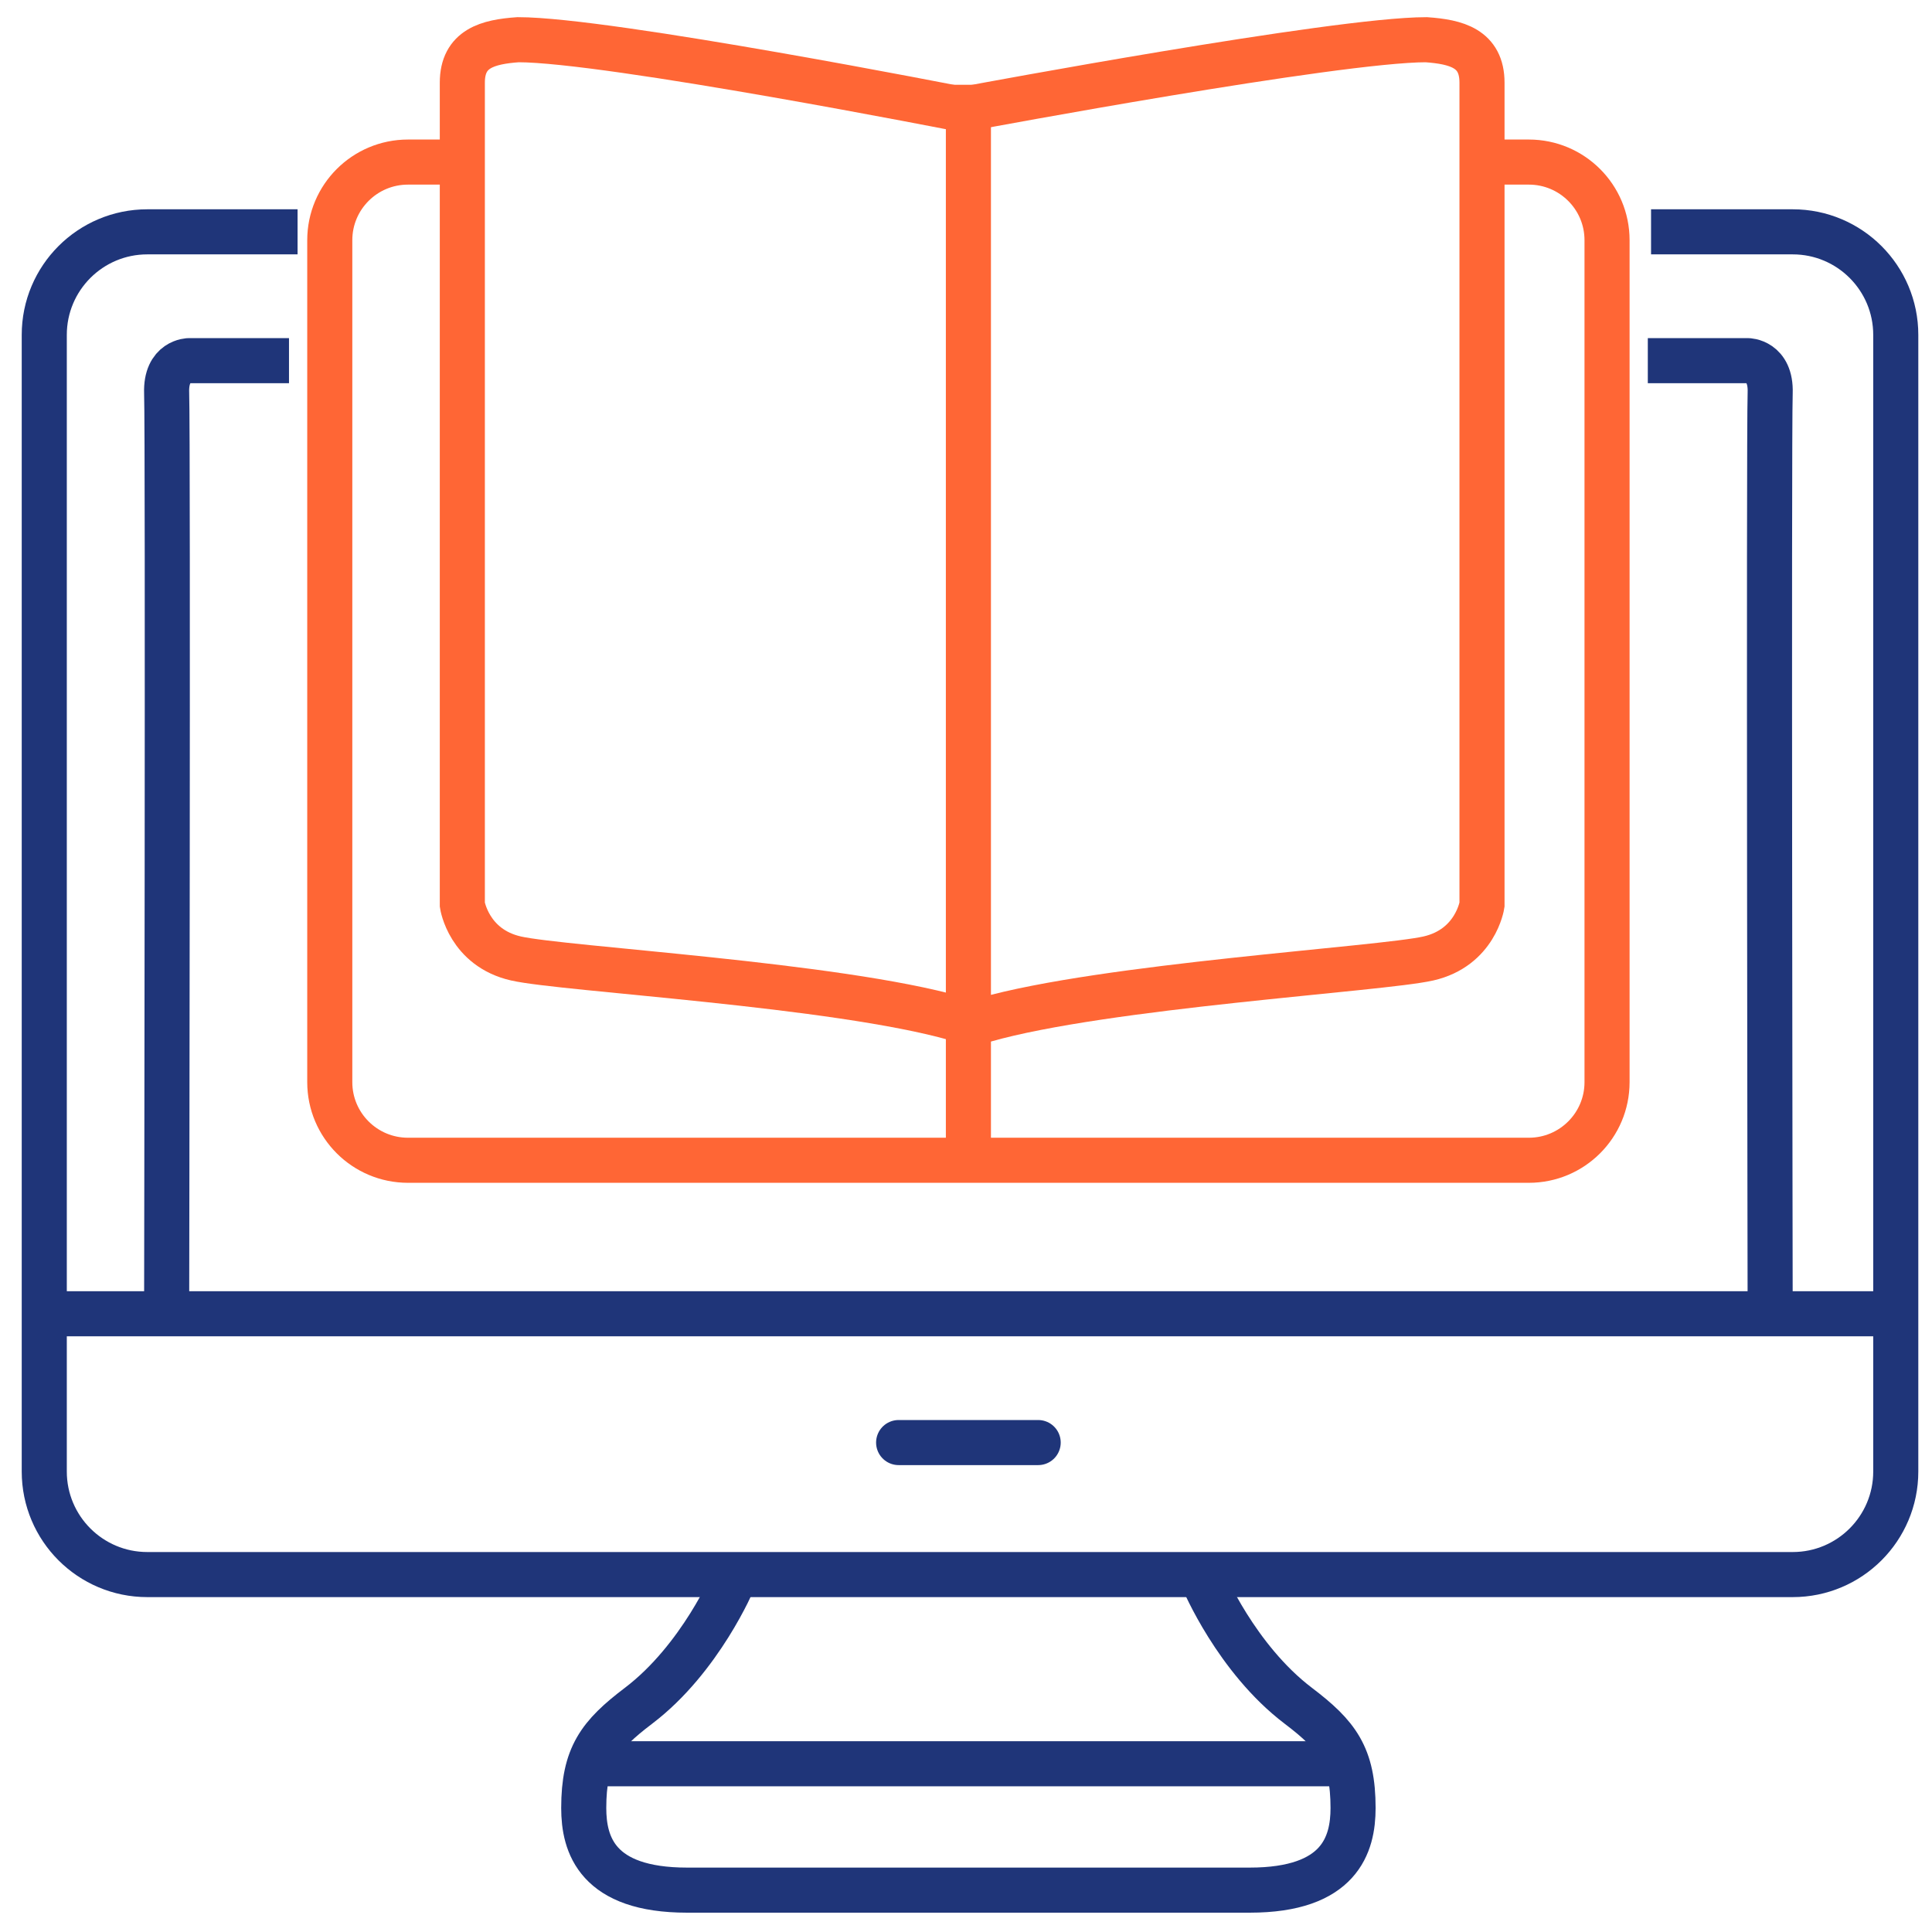 <?xml version="1.0" encoding="UTF-8"?> <!-- Generator: Adobe Illustrator 17.0.0, SVG Export Plug-In . SVG Version: 6.00 Build 0) --> <svg xmlns="http://www.w3.org/2000/svg" xmlns:xlink="http://www.w3.org/1999/xlink" id="Layer_2" x="0px" y="0px" width="300px" height="300px" viewBox="0 0 300 300" xml:space="preserve"> <path fill="none" stroke="#11FF00" stroke-width="7" stroke-miterlimit="10" d="M255.5,35.999"></path> <path fill="none" stroke="#11FF00" stroke-width="7" stroke-miterlimit="10" d="M42,35.999"></path> <g> <g> <path fill="none" stroke="#1F3579" stroke-width="7" stroke-miterlimit="10" d="M44.876,56h-15.5c0,0-3.667,0-3.5,5 c0.233,6.996,0,143.5,0,143.5"></path> <path fill="none" stroke="#1F3579" stroke-width="7" stroke-miterlimit="10" d="M255.871,56h15.5c0,0,3.667,0,3.5,5 c-0.233,6.996,0,143.5,0,143.5"></path> </g> <g> <path fill="none" stroke="#1F3579" stroke-width="7" stroke-miterlimit="10" d="M256.374,35.999h22c8.837,0,16,7.163,16,16v176.5 c0,8.837-7.163,16-16,16h-255.5c-8.837,0-16-7.163-16-16v-176.5c0-8.837,7.163-16,16-16h23.333"></path> <line fill="none" stroke="#1F3579" stroke-width="7" stroke-miterlimit="10" x1="6.373" y1="204" x2="293.873" y2="204"></line> </g> <line fill="none" stroke="#1F3579" stroke-width="7" stroke-linecap="round" stroke-miterlimit="10" x1="139.539" y1="224" x2="161.208" y2="224"></line> <path fill="none" stroke="#1F3579" stroke-width="7" stroke-miterlimit="10" d="M186.853,245.375c0,0,5.083,12.167,14.75,19.5 c6.056,4.594,8.5,7.792,8.5,15.875c0,5.667-2.042,12.749-16.042,12.749s-44.667,0-44.667,0h1.958c0,0-30.667,0-44.667,0 s-16.042-7.082-16.042-12.749c0-8.083,2.444-11.281,8.5-15.875c9.667-7.333,14.75-19.5,14.75-19.5"></path> <line fill="none" stroke="#1F3579" stroke-width="7" stroke-miterlimit="10" x1="92.248" y1="273.875" x2="208.498" y2="273.875"></line> </g> <path fill="none" stroke="#02FF00" stroke-width="7" stroke-miterlimit="10" d="M228.833,24.5"></path> <g> <path fill="none" stroke="#02FF00" stroke-width="7" stroke-miterlimit="10" d="M69.791,24.5"></path> <g> <path fill="none" stroke="#FF6635" stroke-width="7" stroke-miterlimit="10" d="M228.873,25.167h8.525 c6.706,0,12.143,5.431,12.143,12.13v130.739c0,6.699-5.437,12.13-12.143,12.13H63.35c-6.706,0-12.143-5.431-12.143-12.13V37.297 c0-6.699,5.437-12.13,12.143-12.13h5.858"></path> <line fill="none" stroke="#FF6635" stroke-width="7" stroke-miterlimit="10" x1="150.373" y1="180.167" x2="150.373" y2="13.164"></line> </g> <path fill="none" stroke="#FF6635" stroke-width="7" stroke-miterlimit="10" d="M149.457,17c0,0-55-10.835-69-10.835 c-4.667,0.333-8.667,1.333-8.667,6.667s0,127.667,0,127.667s1,6.667,8.333,8.333c7.333,1.667,49.667,4,68.333,9.333"></path> <path fill="none" stroke="#FF6635" stroke-width="7" stroke-miterlimit="10" d="M151.29,16.667c0,0,56.167-10.501,70.167-10.501 c4.667,0.333,8.667,1.333,8.667,6.667s0,127.667,0,127.667s-1,6.667-8.333,8.333c-7.333,1.667-50.25,4.21-68.917,9.543"></path> </g> </svg> 